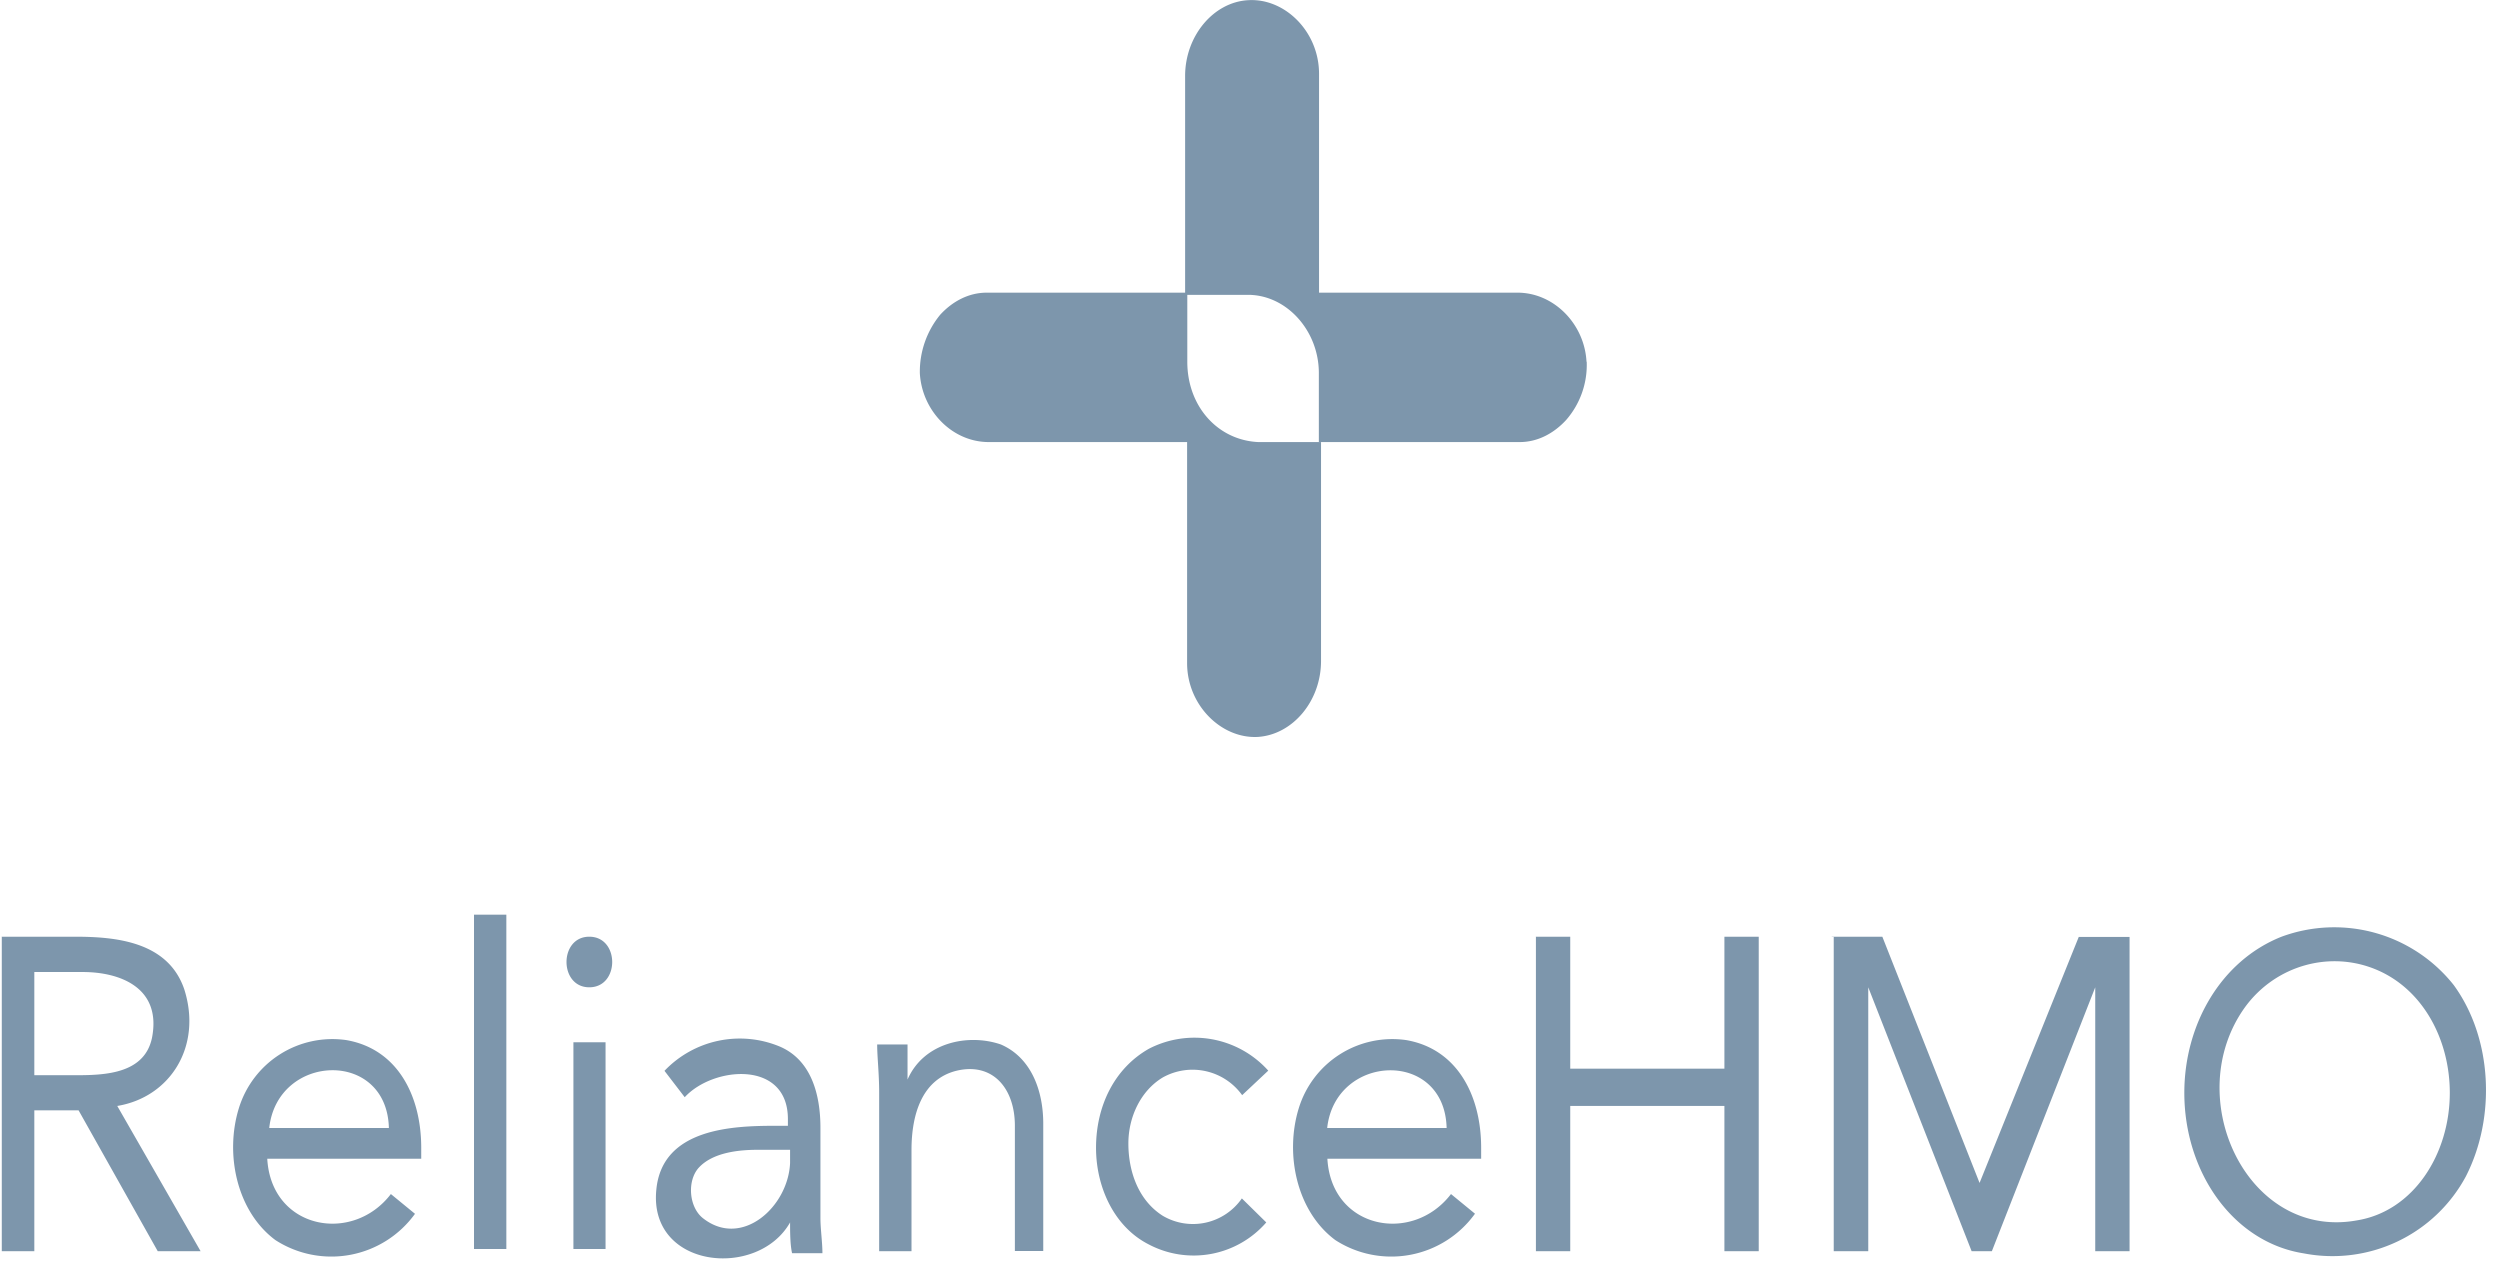 <svg xmlns="http://www.w3.org/2000/svg" width="126" height="64" fill="none">
  <clipPath id="a">
    <path d="M0 0h125.59v64H0z"/>
  </clipPath>
  <g fill="#7d96ac" clip-path="url(#a)">
    <path d="M.1 47.21h3.67c2.04 0 4.7.23 5.52 2.66.91 2.88-.72 5.43-3.38 5.87l4.2 7.32H7.95l-3.99-7.1H1.73v7.1H.09V47.2zm1.73 6.98h1.53c1.53 0 3.88.11 4.3-1.88.5-2.55-1.64-3.32-3.48-3.32H1.73v5.2zm19.09 6.98a5.2 5.2 0 0 1-7.04 1.33c-1.94-1.44-2.56-4.32-1.84-6.65a4.93 4.93 0 0 1 5.41-3.43c2.56.44 3.78 2.77 3.78 5.43v.55h-7.76c.2 3.55 4.29 4.32 6.23 1.78l1.22 1zm-1.32-4.32c-.1-3.99-5.62-3.77-6.03 0zm4.29-10.75h1.63v16.85h-1.63zm5.81 1.11c1.54 0 1.54 2.55 0 2.55-1.53 0-1.53-2.55 0-2.55zm-.81 5.32h1.63v10.42H28.9V52.53zm4.6 1.44a5.24 5.24 0 0 1 5.82-1.22c1.53.66 2.04 2.32 2.04 4.1v4.54c0 .55.1 1.22.1 1.77h-1.53c-.1-.44-.1-1.1-.1-1.55-1.63 2.88-7.15 2.33-6.74-1.66.3-3.1 3.88-3.21 6.03-3.21h.6v-.34c0-2.99-3.77-2.66-5.2-1.1zm4.7 3.98c-.92 0-2.25.12-2.97.9-.6.66-.5 1.98.2 2.54 1.95 1.55 4.3-.55 4.4-2.77v-.67zm6.12-2.87c0-1-.1-1.78-.1-2.44h1.53v1.77c.82-1.88 3.06-2.33 4.7-1.77 1.53.66 2.14 2.32 2.14 3.99v6.42h-1.43v-6.31c0-1.89-1.12-3.22-2.96-2.77-1.73.44-2.25 2.21-2.25 3.99v5.1h-1.63zm18.29.11a3.08 3.08 0 0 0-3.99-.89c-1.12.67-1.74 2-1.74 3.33 0 1.44.52 2.88 1.74 3.65a3 3 0 0 0 3.98-.88l1.23 1.21a4.85 4.85 0 0 1-5.92 1.11c-1.74-.88-2.66-2.88-2.66-4.87 0-2.1.92-4 2.66-4.99a5 5 0 0 1 6.02 1.1L62.6 55.2zm11.74 5.98a5.2 5.2 0 0 1-7.04 1.33c-1.94-1.44-2.56-4.32-1.84-6.65a4.93 4.93 0 0 1 5.41-3.43c2.56.44 3.78 2.77 3.78 5.43v.55H66.9c.2 3.55 4.29 4.32 6.23 1.78l1.22 1zm-1.43-4.32c-.1-3.99-5.61-3.76-6.02 0zm4.49-9.64h1.74v6.65h7.77v-6.65h1.73v15.85h-1.73v-7.32h-7.77v7.32h-1.73V47.2zm14.92 0h2.55l4.9 12.41 5-12.4h2.56v15.84h-1.73v-13.3l-5.21 13.3h-1.02l-5.21-13.3v13.3h-1.74V47.2h-.1zm17.77 7.87c0-3.43 1.83-6.65 4.9-7.87a7.68 7.68 0 0 1 8.68 2.44c1.94 2.66 2.14 6.65.61 9.64a7.63 7.63 0 0 1-8.17 3.88c-3.57-.56-6.02-4.1-6.02-8.09zm13.38 0c0-2.66-1.33-5.2-3.68-6.2s-5.1-.23-6.64 1.88c-3.27 4.54.1 11.74 5.62 10.75 2.86-.45 4.7-3.33 4.7-6.43zM59.84 18.23v-3.48H49.73c-.92 0-1.74.45-2.35 1.12a4.53 4.53 0 0 0-1.02 2.93c.1 1.9 1.63 3.48 3.47 3.48h10v11.14c0 2.14 1.75 3.83 3.58 3.72 1.74-.12 3.17-1.8 3.17-3.83V22.28h-3.17c-2.04-.1-3.57-1.8-3.57-4.05z"/>
    <path d="M79.96 18.23c-.1-1.9-1.64-3.48-3.48-3.48h-10V3.72c0-2.14-1.74-3.83-3.58-3.71-1.74.1-3.17 1.8-3.17 3.82v11.03h3.17c1.94 0 3.57 1.8 3.57 3.94v3.48H76.6c.91 0 1.73-.45 2.34-1.12a4.22 4.22 0 0 0 1.03-2.93z"/>
  </g>
</svg>
